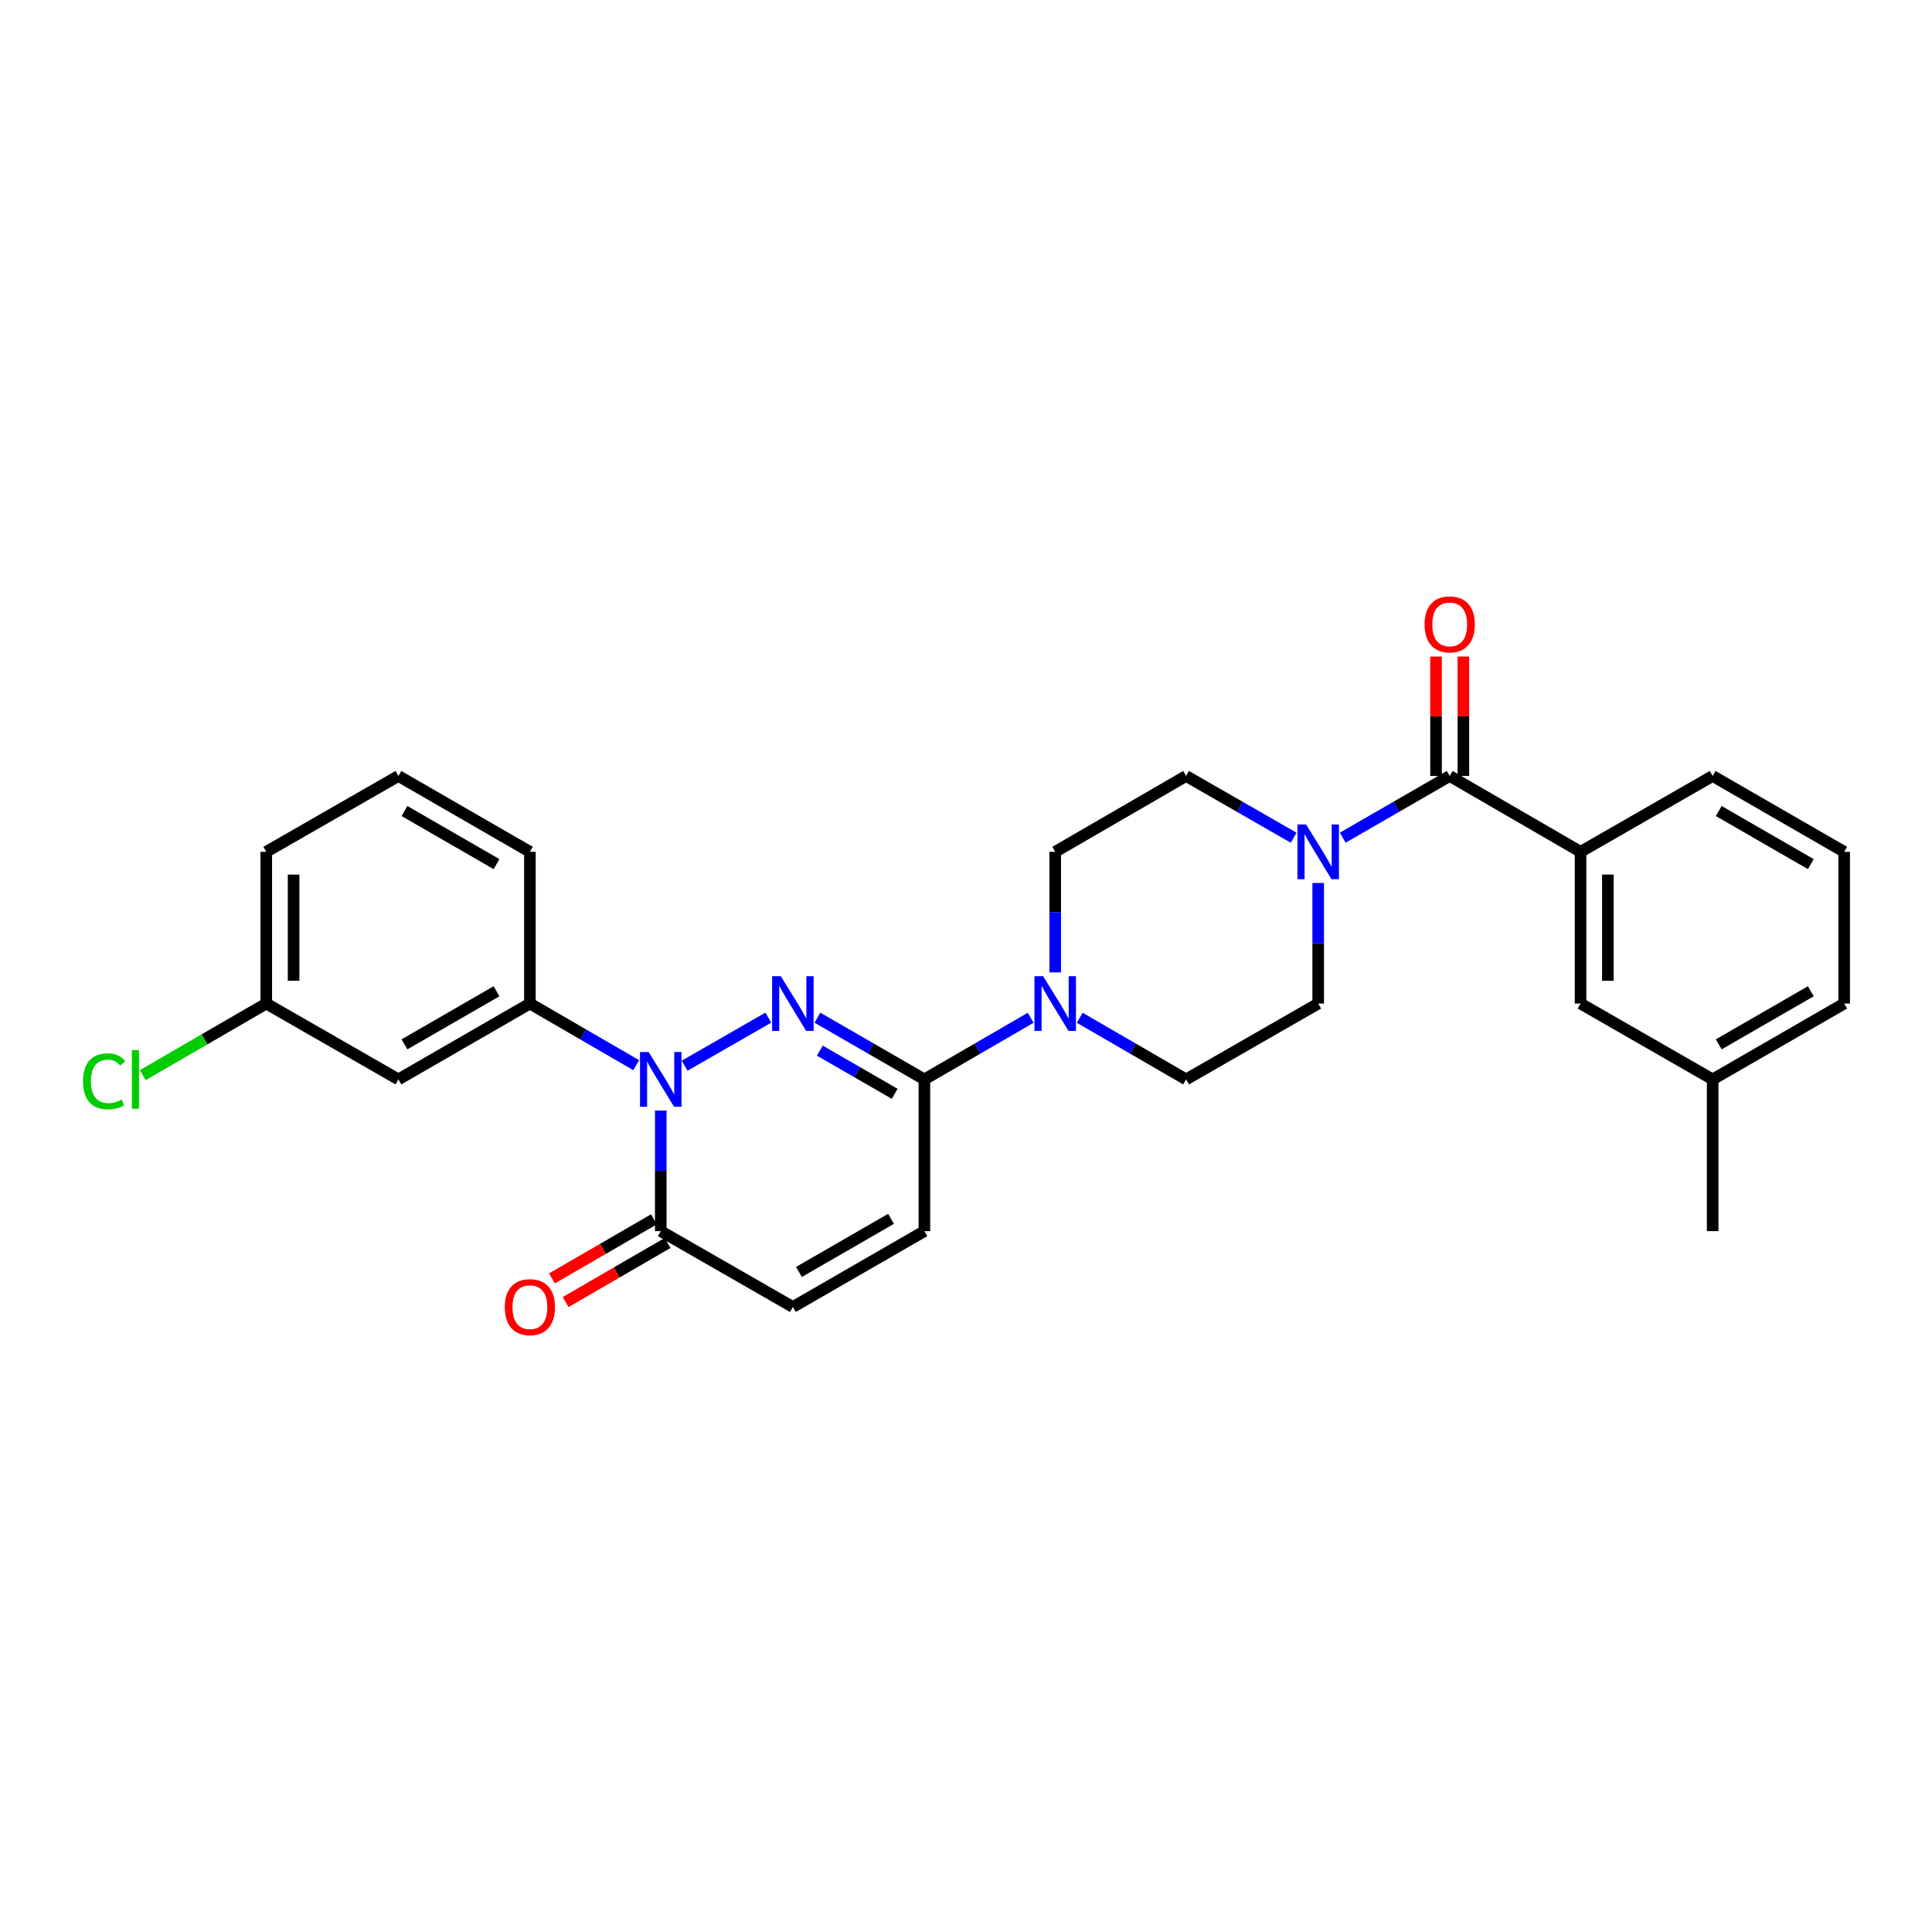<?xml version='1.0' encoding='iso-8859-1'?>
<svg version='1.1' baseProfile='full'
              xmlns='http://www.w3.org/2000/svg'
                      xmlns:rdkit='http://www.rdkit.org/xml'
                      xmlns:xlink='http://www.w3.org/1999/xlink'
                  xml:space='preserve'
width='1000px' height='1000px' viewBox='0 0 1000 1000'>
<!-- END OF HEADER -->
<rect style='opacity:1.0;fill:#FFFFFF;stroke:none' width='1000' height='1000' x='0' y='0'> </rect>
<path class='bond-0' d='M 397.678,526.733 L 354.354,551.609' style='fill:none;fill-rule:evenodd;stroke:#0000FF;stroke-width:6px;stroke-linecap:butt;stroke-linejoin:miter;stroke-opacity:1' />
<path class='bond-1' d='M 423.093,526.762 L 450.778,542.73' style='fill:none;fill-rule:evenodd;stroke:#0000FF;stroke-width:6px;stroke-linecap:butt;stroke-linejoin:miter;stroke-opacity:1' />
<path class='bond-1' d='M 450.778,542.73 L 478.462,558.697' style='fill:none;fill-rule:evenodd;stroke:#000000;stroke-width:6px;stroke-linecap:butt;stroke-linejoin:miter;stroke-opacity:1' />
<path class='bond-1' d='M 424.333,543.804 L 443.712,554.981' style='fill:none;fill-rule:evenodd;stroke:#0000FF;stroke-width:6px;stroke-linecap:butt;stroke-linejoin:miter;stroke-opacity:1' />
<path class='bond-1' d='M 443.712,554.981 L 463.091,566.158' style='fill:none;fill-rule:evenodd;stroke:#000000;stroke-width:6px;stroke-linecap:butt;stroke-linejoin:miter;stroke-opacity:1' />
<path class='bond-3' d='M 342.009,574.82 L 342.009,606.028' style='fill:none;fill-rule:evenodd;stroke:#0000FF;stroke-width:6px;stroke-linecap:butt;stroke-linejoin:miter;stroke-opacity:1' />
<path class='bond-3' d='M 342.009,606.028 L 342.009,637.236' style='fill:none;fill-rule:evenodd;stroke:#000000;stroke-width:6px;stroke-linecap:butt;stroke-linejoin:miter;stroke-opacity:1' />
<path class='bond-6' d='M 329.311,551.337 L 301.792,535.386' style='fill:none;fill-rule:evenodd;stroke:#0000FF;stroke-width:6px;stroke-linecap:butt;stroke-linejoin:miter;stroke-opacity:1' />
<path class='bond-6' d='M 301.792,535.386 L 274.273,519.435' style='fill:none;fill-rule:evenodd;stroke:#000000;stroke-width:6px;stroke-linecap:butt;stroke-linejoin:miter;stroke-opacity:1' />
<path class='bond-4' d='M 478.462,558.697 L 505.97,542.747' style='fill:none;fill-rule:evenodd;stroke:#000000;stroke-width:6px;stroke-linecap:butt;stroke-linejoin:miter;stroke-opacity:1' />
<path class='bond-4' d='M 505.97,542.747 L 533.478,526.797' style='fill:none;fill-rule:evenodd;stroke:#0000FF;stroke-width:6px;stroke-linecap:butt;stroke-linejoin:miter;stroke-opacity:1' />
<path class='bond-7' d='M 478.462,558.697 L 478.462,637.236' style='fill:none;fill-rule:evenodd;stroke:#000000;stroke-width:6px;stroke-linecap:butt;stroke-linejoin:miter;stroke-opacity:1' />
<path class='bond-2' d='M 750.364,401.642 L 722.683,417.609' style='fill:none;fill-rule:evenodd;stroke:#000000;stroke-width:6px;stroke-linecap:butt;stroke-linejoin:miter;stroke-opacity:1' />
<path class='bond-2' d='M 722.683,417.609 L 695.003,433.575' style='fill:none;fill-rule:evenodd;stroke:#0000FF;stroke-width:6px;stroke-linecap:butt;stroke-linejoin:miter;stroke-opacity:1' />
<path class='bond-9' d='M 750.364,401.642 L 818.092,440.904' style='fill:none;fill-rule:evenodd;stroke:#000000;stroke-width:6px;stroke-linecap:butt;stroke-linejoin:miter;stroke-opacity:1' />
<path class='bond-15' d='M 757.435,401.642 L 757.435,370.734' style='fill:none;fill-rule:evenodd;stroke:#000000;stroke-width:6px;stroke-linecap:butt;stroke-linejoin:miter;stroke-opacity:1' />
<path class='bond-15' d='M 757.435,370.734 L 757.435,339.826' style='fill:none;fill-rule:evenodd;stroke:#FF0000;stroke-width:6px;stroke-linecap:butt;stroke-linejoin:miter;stroke-opacity:1' />
<path class='bond-15' d='M 743.293,401.642 L 743.293,370.734' style='fill:none;fill-rule:evenodd;stroke:#000000;stroke-width:6px;stroke-linecap:butt;stroke-linejoin:miter;stroke-opacity:1' />
<path class='bond-15' d='M 743.293,370.734 L 743.293,339.826' style='fill:none;fill-rule:evenodd;stroke:#FF0000;stroke-width:6px;stroke-linecap:butt;stroke-linejoin:miter;stroke-opacity:1' />
<path class='bond-17' d='M 338.463,631.118 L 312.073,646.414' style='fill:none;fill-rule:evenodd;stroke:#000000;stroke-width:6px;stroke-linecap:butt;stroke-linejoin:miter;stroke-opacity:1' />
<path class='bond-17' d='M 312.073,646.414 L 285.684,661.71' style='fill:none;fill-rule:evenodd;stroke:#FF0000;stroke-width:6px;stroke-linecap:butt;stroke-linejoin:miter;stroke-opacity:1' />
<path class='bond-17' d='M 345.555,643.354 L 319.166,658.65' style='fill:none;fill-rule:evenodd;stroke:#000000;stroke-width:6px;stroke-linecap:butt;stroke-linejoin:miter;stroke-opacity:1' />
<path class='bond-17' d='M 319.166,658.65 L 292.776,673.946' style='fill:none;fill-rule:evenodd;stroke:#FF0000;stroke-width:6px;stroke-linecap:butt;stroke-linejoin:miter;stroke-opacity:1' />
<path class='bond-28' d='M 342.009,637.236 L 410.389,676.498' style='fill:none;fill-rule:evenodd;stroke:#000000;stroke-width:6px;stroke-linecap:butt;stroke-linejoin:miter;stroke-opacity:1' />
<path class='bond-11' d='M 558.872,526.794 L 586.395,542.745' style='fill:none;fill-rule:evenodd;stroke:#0000FF;stroke-width:6px;stroke-linecap:butt;stroke-linejoin:miter;stroke-opacity:1' />
<path class='bond-11' d='M 586.395,542.745 L 613.918,558.697' style='fill:none;fill-rule:evenodd;stroke:#000000;stroke-width:6px;stroke-linecap:butt;stroke-linejoin:miter;stroke-opacity:1' />
<path class='bond-12' d='M 546.175,503.312 L 546.175,472.108' style='fill:none;fill-rule:evenodd;stroke:#0000FF;stroke-width:6px;stroke-linecap:butt;stroke-linejoin:miter;stroke-opacity:1' />
<path class='bond-12' d='M 546.175,472.108 L 546.175,440.904' style='fill:none;fill-rule:evenodd;stroke:#000000;stroke-width:6px;stroke-linecap:butt;stroke-linejoin:miter;stroke-opacity:1' />
<path class='bond-5' d='M 669.587,433.605 L 641.753,417.624' style='fill:none;fill-rule:evenodd;stroke:#0000FF;stroke-width:6px;stroke-linecap:butt;stroke-linejoin:miter;stroke-opacity:1' />
<path class='bond-5' d='M 641.753,417.624 L 613.918,401.642' style='fill:none;fill-rule:evenodd;stroke:#000000;stroke-width:6px;stroke-linecap:butt;stroke-linejoin:miter;stroke-opacity:1' />
<path class='bond-29' d='M 682.298,457.027 L 682.298,488.231' style='fill:none;fill-rule:evenodd;stroke:#0000FF;stroke-width:6px;stroke-linecap:butt;stroke-linejoin:miter;stroke-opacity:1' />
<path class='bond-29' d='M 682.298,488.231 L 682.298,519.435' style='fill:none;fill-rule:evenodd;stroke:#000000;stroke-width:6px;stroke-linecap:butt;stroke-linejoin:miter;stroke-opacity:1' />
<path class='bond-10' d='M 274.273,519.435 L 206.215,558.697' style='fill:none;fill-rule:evenodd;stroke:#000000;stroke-width:6px;stroke-linecap:butt;stroke-linejoin:miter;stroke-opacity:1' />
<path class='bond-10' d='M 256.997,513.074 L 209.357,540.557' style='fill:none;fill-rule:evenodd;stroke:#000000;stroke-width:6px;stroke-linecap:butt;stroke-linejoin:miter;stroke-opacity:1' />
<path class='bond-21' d='M 274.273,519.435 L 274.273,440.904' style='fill:none;fill-rule:evenodd;stroke:#000000;stroke-width:6px;stroke-linecap:butt;stroke-linejoin:miter;stroke-opacity:1' />
<path class='bond-8' d='M 478.462,637.236 L 410.389,676.498' style='fill:none;fill-rule:evenodd;stroke:#000000;stroke-width:6px;stroke-linecap:butt;stroke-linejoin:miter;stroke-opacity:1' />
<path class='bond-8' d='M 461.185,630.874 L 413.534,658.357' style='fill:none;fill-rule:evenodd;stroke:#000000;stroke-width:6px;stroke-linecap:butt;stroke-linejoin:miter;stroke-opacity:1' />
<path class='bond-16' d='M 818.092,440.904 L 818.092,519.435' style='fill:none;fill-rule:evenodd;stroke:#000000;stroke-width:6px;stroke-linecap:butt;stroke-linejoin:miter;stroke-opacity:1' />
<path class='bond-16' d='M 832.235,452.683 L 832.235,507.655' style='fill:none;fill-rule:evenodd;stroke:#000000;stroke-width:6px;stroke-linecap:butt;stroke-linejoin:miter;stroke-opacity:1' />
<path class='bond-22' d='M 818.092,440.904 L 886.472,401.642' style='fill:none;fill-rule:evenodd;stroke:#000000;stroke-width:6px;stroke-linecap:butt;stroke-linejoin:miter;stroke-opacity:1' />
<path class='bond-18' d='M 206.215,558.697 L 137.819,519.435' style='fill:none;fill-rule:evenodd;stroke:#000000;stroke-width:6px;stroke-linecap:butt;stroke-linejoin:miter;stroke-opacity:1' />
<path class='bond-14' d='M 613.918,558.697 L 682.298,519.435' style='fill:none;fill-rule:evenodd;stroke:#000000;stroke-width:6px;stroke-linecap:butt;stroke-linejoin:miter;stroke-opacity:1' />
<path class='bond-13' d='M 546.175,440.904 L 613.918,401.642' style='fill:none;fill-rule:evenodd;stroke:#000000;stroke-width:6px;stroke-linecap:butt;stroke-linejoin:miter;stroke-opacity:1' />
<path class='bond-19' d='M 818.092,519.435 L 886.472,558.697' style='fill:none;fill-rule:evenodd;stroke:#000000;stroke-width:6px;stroke-linecap:butt;stroke-linejoin:miter;stroke-opacity:1' />
<path class='bond-20' d='M 137.819,519.435 L 105.854,537.965' style='fill:none;fill-rule:evenodd;stroke:#000000;stroke-width:6px;stroke-linecap:butt;stroke-linejoin:miter;stroke-opacity:1' />
<path class='bond-20' d='M 105.854,537.965 L 73.889,556.496' style='fill:none;fill-rule:evenodd;stroke:#00CC00;stroke-width:6px;stroke-linecap:butt;stroke-linejoin:miter;stroke-opacity:1' />
<path class='bond-30' d='M 137.819,519.435 L 137.819,440.904' style='fill:none;fill-rule:evenodd;stroke:#000000;stroke-width:6px;stroke-linecap:butt;stroke-linejoin:miter;stroke-opacity:1' />
<path class='bond-30' d='M 151.962,507.655 L 151.962,452.683' style='fill:none;fill-rule:evenodd;stroke:#000000;stroke-width:6px;stroke-linecap:butt;stroke-linejoin:miter;stroke-opacity:1' />
<path class='bond-27' d='M 886.472,558.697 L 886.472,637.236' style='fill:none;fill-rule:evenodd;stroke:#000000;stroke-width:6px;stroke-linecap:butt;stroke-linejoin:miter;stroke-opacity:1' />
<path class='bond-31' d='M 886.472,558.697 L 954.545,519.435' style='fill:none;fill-rule:evenodd;stroke:#000000;stroke-width:6px;stroke-linecap:butt;stroke-linejoin:miter;stroke-opacity:1' />
<path class='bond-31' d='M 889.617,540.556 L 937.269,513.073' style='fill:none;fill-rule:evenodd;stroke:#000000;stroke-width:6px;stroke-linecap:butt;stroke-linejoin:miter;stroke-opacity:1' />
<path class='bond-23' d='M 274.273,440.904 L 206.215,401.642' style='fill:none;fill-rule:evenodd;stroke:#000000;stroke-width:6px;stroke-linecap:butt;stroke-linejoin:miter;stroke-opacity:1' />
<path class='bond-23' d='M 256.997,447.265 L 209.357,419.782' style='fill:none;fill-rule:evenodd;stroke:#000000;stroke-width:6px;stroke-linecap:butt;stroke-linejoin:miter;stroke-opacity:1' />
<path class='bond-24' d='M 886.472,401.642 L 954.545,440.904' style='fill:none;fill-rule:evenodd;stroke:#000000;stroke-width:6px;stroke-linecap:butt;stroke-linejoin:miter;stroke-opacity:1' />
<path class='bond-24' d='M 889.617,419.782 L 937.269,447.265' style='fill:none;fill-rule:evenodd;stroke:#000000;stroke-width:6px;stroke-linecap:butt;stroke-linejoin:miter;stroke-opacity:1' />
<path class='bond-25' d='M 206.215,401.642 L 137.819,440.904' style='fill:none;fill-rule:evenodd;stroke:#000000;stroke-width:6px;stroke-linecap:butt;stroke-linejoin:miter;stroke-opacity:1' />
<path class='bond-26' d='M 954.545,440.904 L 954.545,519.435' style='fill:none;fill-rule:evenodd;stroke:#000000;stroke-width:6px;stroke-linecap:butt;stroke-linejoin:miter;stroke-opacity:1' />
<path  class='atom-0' d='M 404.129 505.275
L 413.409 520.275
Q 414.329 521.755, 415.809 524.435
Q 417.289 527.115, 417.369 527.275
L 417.369 505.275
L 421.129 505.275
L 421.129 533.595
L 417.249 533.595
L 407.289 517.195
Q 406.129 515.275, 404.889 513.075
Q 403.689 510.875, 403.329 510.195
L 403.329 533.595
L 399.649 533.595
L 399.649 505.275
L 404.129 505.275
' fill='#0000FF'/>
<path  class='atom-1' d='M 335.749 544.537
L 345.029 559.537
Q 345.949 561.017, 347.429 563.697
Q 348.909 566.377, 348.989 566.537
L 348.989 544.537
L 352.749 544.537
L 352.749 572.857
L 348.869 572.857
L 338.909 556.457
Q 337.749 554.537, 336.509 552.337
Q 335.309 550.137, 334.949 549.457
L 334.949 572.857
L 331.269 572.857
L 331.269 544.537
L 335.749 544.537
' fill='#0000FF'/>
<path  class='atom-5' d='M 539.915 505.275
L 549.195 520.275
Q 550.115 521.755, 551.595 524.435
Q 553.075 527.115, 553.155 527.275
L 553.155 505.275
L 556.915 505.275
L 556.915 533.595
L 553.035 533.595
L 543.075 517.195
Q 541.915 515.275, 540.675 513.075
Q 539.475 510.875, 539.115 510.195
L 539.115 533.595
L 535.435 533.595
L 535.435 505.275
L 539.915 505.275
' fill='#0000FF'/>
<path  class='atom-6' d='M 676.038 426.744
L 685.318 441.744
Q 686.238 443.224, 687.718 445.904
Q 689.198 448.584, 689.278 448.744
L 689.278 426.744
L 693.038 426.744
L 693.038 455.064
L 689.158 455.064
L 679.198 438.664
Q 678.038 436.744, 676.798 434.544
Q 675.598 432.344, 675.238 431.664
L 675.238 455.064
L 671.558 455.064
L 671.558 426.744
L 676.038 426.744
' fill='#0000FF'/>
<path  class='atom-16' d='M 737.364 323.183
Q 737.364 316.383, 740.724 312.583
Q 744.084 308.783, 750.364 308.783
Q 756.644 308.783, 760.004 312.583
Q 763.364 316.383, 763.364 323.183
Q 763.364 330.063, 759.964 333.983
Q 756.564 337.863, 750.364 337.863
Q 744.124 337.863, 740.724 333.983
Q 737.364 330.103, 737.364 323.183
M 750.364 334.663
Q 754.684 334.663, 757.004 331.783
Q 759.364 328.863, 759.364 323.183
Q 759.364 317.623, 757.004 314.823
Q 754.684 311.983, 750.364 311.983
Q 746.044 311.983, 743.684 314.783
Q 741.364 317.583, 741.364 323.183
Q 741.364 328.903, 743.684 331.783
Q 746.044 334.663, 750.364 334.663
' fill='#FF0000'/>
<path  class='atom-18' d='M 261.273 676.578
Q 261.273 669.778, 264.633 665.978
Q 267.993 662.178, 274.273 662.178
Q 280.553 662.178, 283.913 665.978
Q 287.273 669.778, 287.273 676.578
Q 287.273 683.458, 283.873 687.378
Q 280.473 691.258, 274.273 691.258
Q 268.033 691.258, 264.633 687.378
Q 261.273 683.498, 261.273 676.578
M 274.273 688.058
Q 278.593 688.058, 280.913 685.178
Q 283.273 682.258, 283.273 676.578
Q 283.273 671.018, 280.913 668.218
Q 278.593 665.378, 274.273 665.378
Q 269.953 665.378, 267.593 668.178
Q 265.273 670.978, 265.273 676.578
Q 265.273 682.298, 267.593 685.178
Q 269.953 688.058, 274.273 688.058
' fill='#FF0000'/>
<path  class='atom-21' d='M 42.971 559.677
Q 42.971 552.637, 46.251 548.957
Q 49.571 545.237, 55.851 545.237
Q 61.691 545.237, 64.811 549.357
L 62.171 551.517
Q 59.891 548.517, 55.851 548.517
Q 51.571 548.517, 49.291 551.397
Q 47.051 554.237, 47.051 559.677
Q 47.051 565.277, 49.371 568.157
Q 51.731 571.037, 56.291 571.037
Q 59.411 571.037, 63.051 569.157
L 64.171 572.157
Q 62.691 573.117, 60.451 573.677
Q 58.211 574.237, 55.731 574.237
Q 49.571 574.237, 46.251 570.477
Q 42.971 566.717, 42.971 559.677
' fill='#00CC00'/>
<path  class='atom-21' d='M 68.251 543.517
L 71.931 543.517
L 71.931 573.877
L 68.251 573.877
L 68.251 543.517
' fill='#00CC00'/>
</svg>
